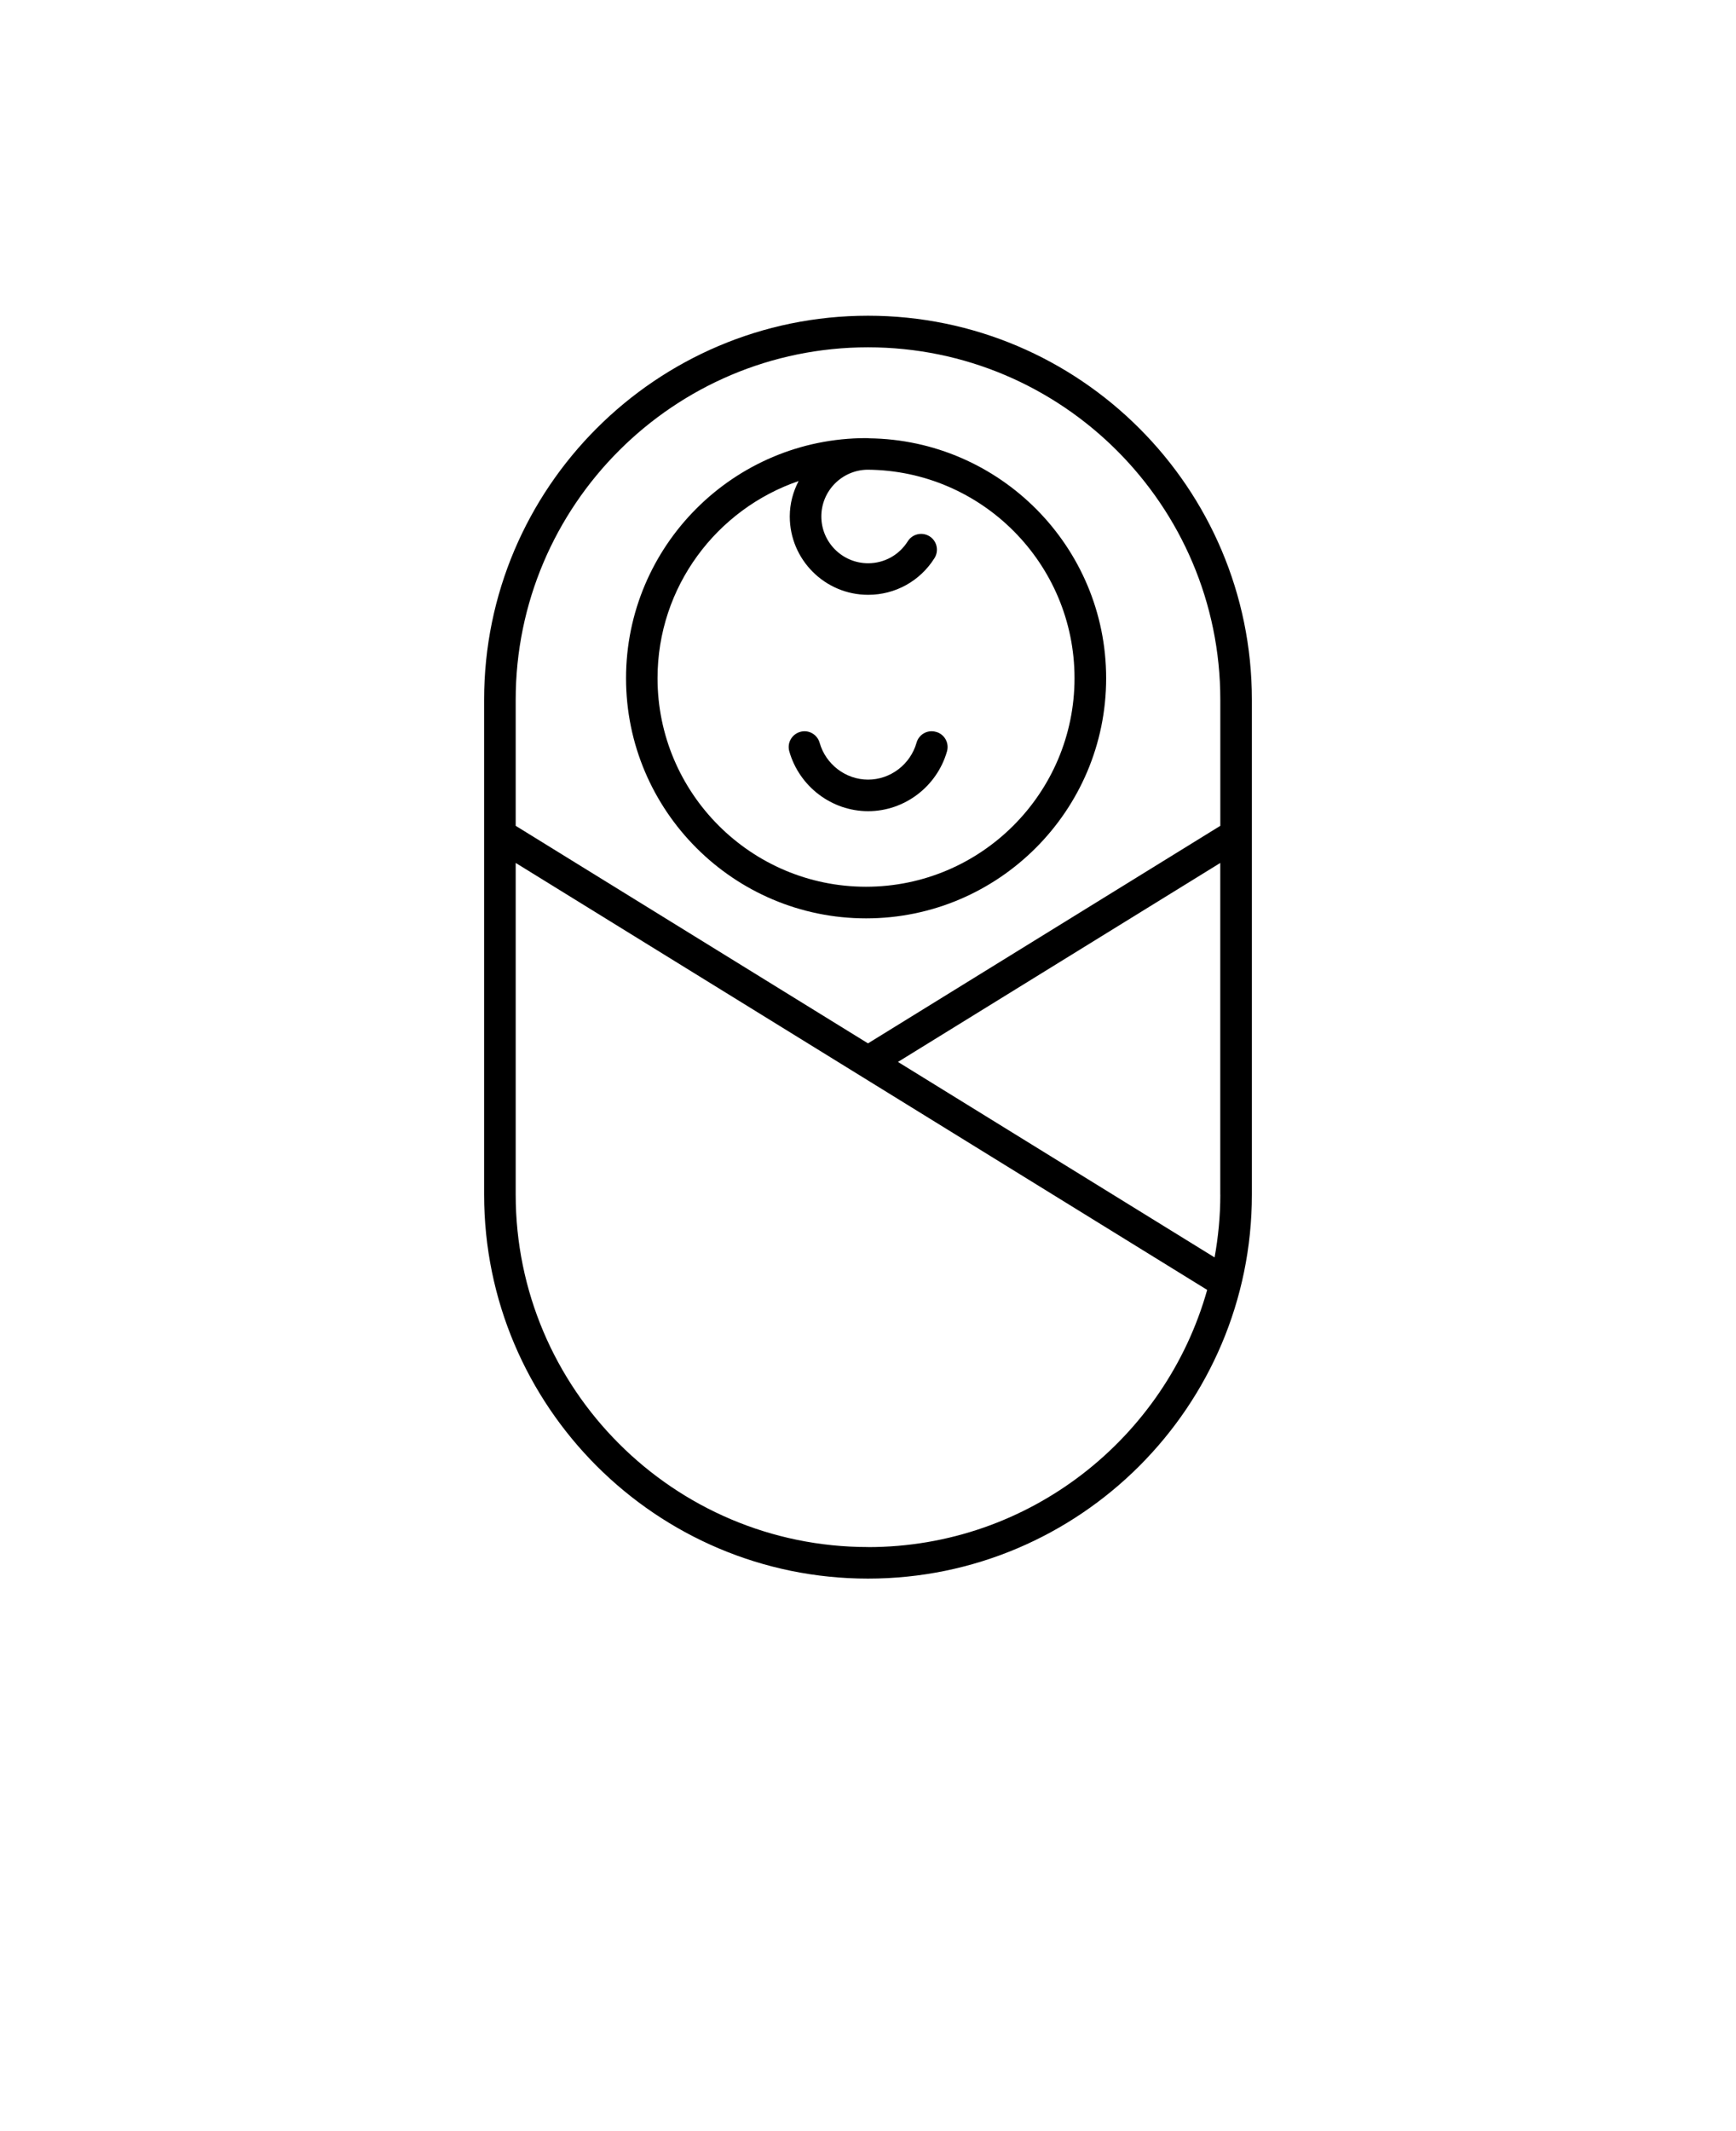 <svg xmlns="http://www.w3.org/2000/svg" viewBox="-5.0 -10.0 110.0 135.0"><path d="m50 10c-13.414 0-24.324 10.914-24.324 24.324v31.352c0 13.414 10.914 24.324 24.324 24.324 13.414 0 24.324-10.914 24.324-24.324v-31.352c0-13.414-10.914-24.324-24.324-24.324zm0 78c-12.309 0-22.324-10.016-22.324-22.324v-21.012l43.816 27.047c-2.641 9.387-11.27 16.293-21.488 16.293zm22.324-22.324c0 1.355-0.129 2.684-0.363 3.977l-20.062-12.383 20.422-12.605v21.012zm0-23.363-22.324 13.781-22.324-13.781v-7.988c0-12.312 10.016-22.324 22.324-22.324s22.324 10.016 22.324 22.324z"></path><path d="m50.051 17.762c-0.016 0-0.027-0.008-0.043-0.008-0.016 0-0.027 0.004-0.043 0.004-0.031 0-0.059-0.004-0.086-0.004-8.387 0-15.211 6.824-15.211 15.211 0 8.387 6.824 15.211 15.211 15.211 8.387 0 15.211-6.824 15.211-15.211 0-8.328-6.727-15.105-15.035-15.199zm-0.176 28.41c-7.285 0-13.211-5.926-13.211-13.211 0-5.789 3.746-10.707 8.938-12.488-0.348 0.676-0.559 1.43-0.559 2.242 0 2.738 2.227 4.965 4.965 4.965 1.719 0 3.293-0.871 4.207-2.328 0.293-0.469 0.152-1.086-0.316-1.379-0.469-0.293-1.086-0.152-1.379 0.316-0.547 0.871-1.484 1.391-2.512 1.391-1.633 0-2.965-1.328-2.965-2.965 0-1.621 1.309-2.938 2.922-2.961 7.242 0.047 13.121 5.949 13.121 13.207 0 7.285-5.926 13.211-13.211 13.211z"></path><path d="m54.309 36.363c-0.535-0.156-1.086 0.156-1.234 0.688-0.391 1.375-1.656 2.336-3.07 2.336-1.414 0-2.68-0.961-3.07-2.336-0.152-0.531-0.703-0.844-1.234-0.688-0.531 0.152-0.84 0.703-0.688 1.234 0.637 2.231 2.691 3.789 4.996 3.789 2.305 0 4.359-1.559 4.996-3.789 0.152-0.531-0.156-1.086-0.688-1.234z"></path></svg>